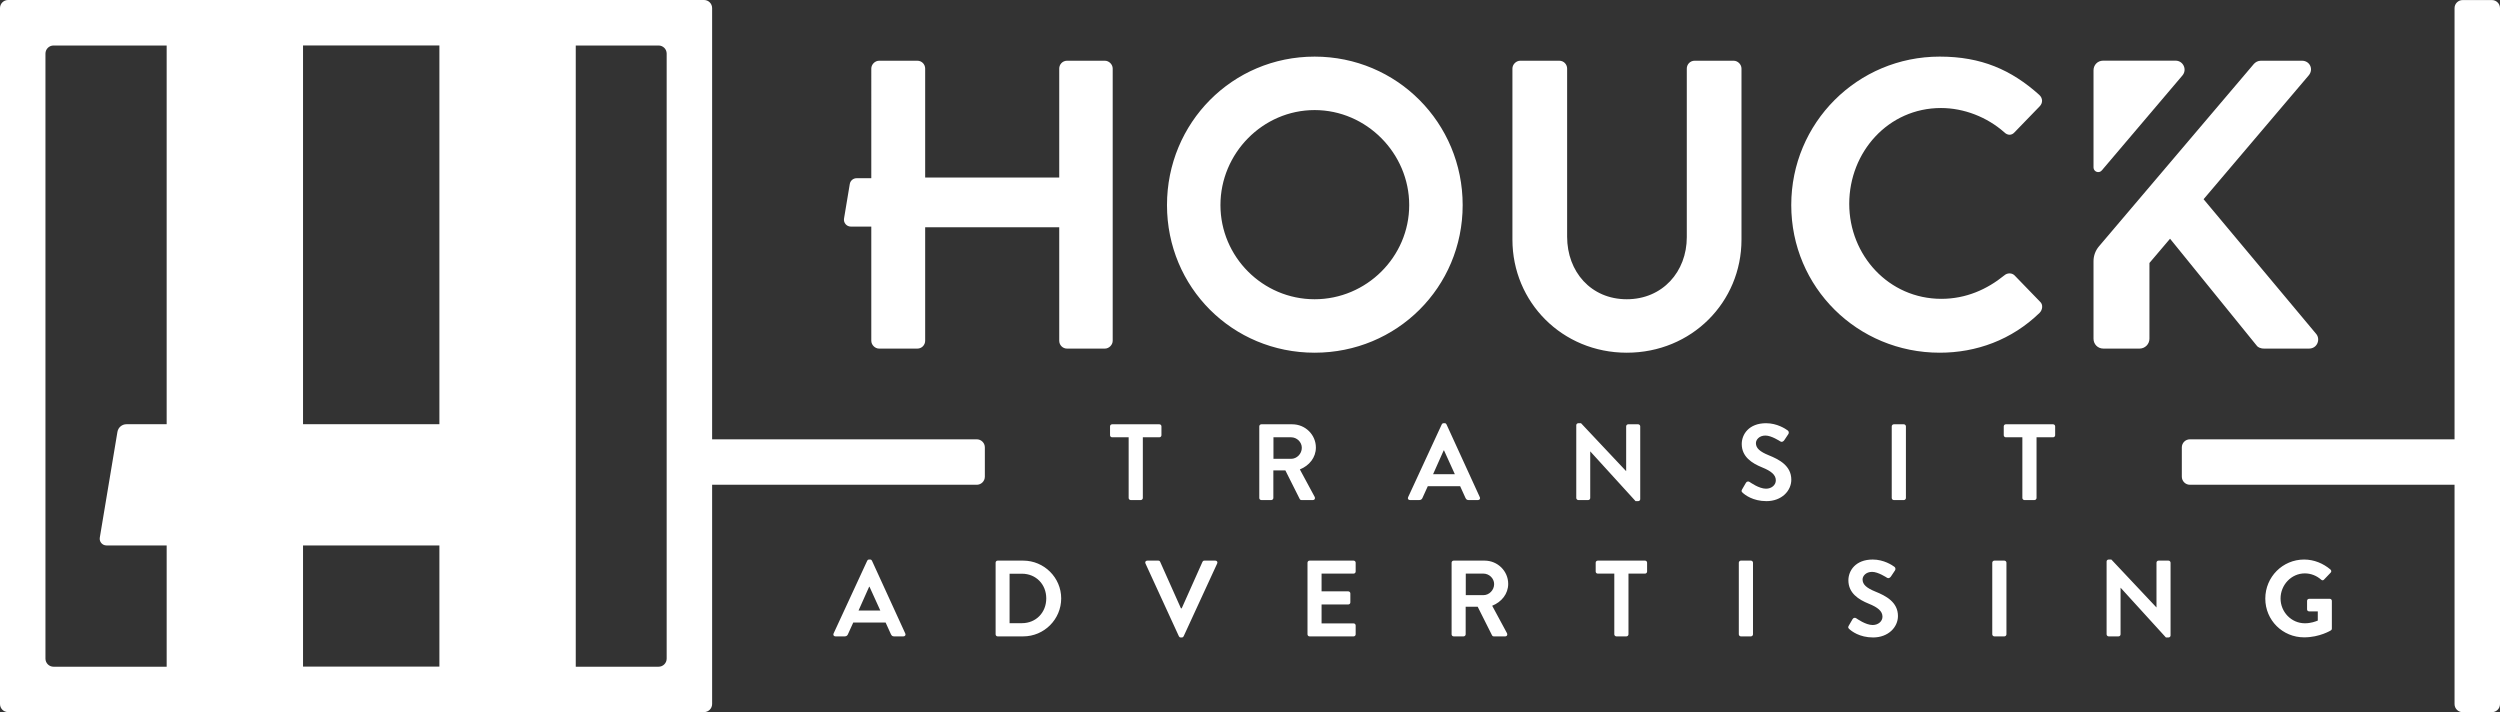 <?xml version="1.0" encoding="UTF-8"?><svg id="Layer_2" xmlns="http://www.w3.org/2000/svg" viewBox="0 0 1485 423.03"><rect x="0" y="0" width="1485" height="423.03" fill="#333333" stroke="none"/><g id="Components"><g id="ccae4941-a649-4d54-810c-a5a00b38fb79_5"><path d="M495.13,376.337l19.993-43.264c.193-.386.514-.707,1.093-.707h.643c.643,0,.9.322,1.092.707l19.801,43.264c.386.836-.129,1.672-1.093,1.672h-5.593c-.965,0-1.414-.386-1.864-1.286l-3.151-6.942h-19.221l-3.15,6.942c-.257.643-.836,1.286-1.865,1.286h-5.592c-.965,0-1.479-.836-1.093-1.672ZM522.901,362.644l-6.428-14.143h-.193l-6.301,14.143h12.921ZM591.394,334.231c0-.643.513-1.222,1.156-1.222h15.236c12.407,0,22.564,10.092,22.564,22.435,0,12.471-10.156,22.565-22.564,22.565h-15.236c-.643,0-1.156-.579-1.156-1.222v-42.556ZM607.015,370.166c8.357,0,14.464-6.301,14.464-14.722,0-8.356-6.107-14.657-14.464-14.657h-7.328v29.378h7.328ZM680.393,334.681c-.386-.836.129-1.672,1.093-1.672h6.557c.579,0,.965.386,1.093.707l12.343,27.642h.45l12.343-27.642c.129-.322.514-.707,1.092-.707h6.558c.965,0,1.479.836,1.093,1.672l-19.929,43.264c-.192.386-.513.707-1.092.707h-.643c-.579,0-.9-.322-1.093-.707l-19.864-43.264ZM776.658,334.231c0-.643.513-1.222,1.221-1.222h26.165c.707,0,1.222.579,1.222,1.222v5.271c0,.643-.514,1.222-1.222,1.222h-19.028v10.543h15.878c.643,0,1.221.578,1.221,1.221v5.336c0,.707-.578,1.222-1.221,1.222h-15.878v11.25h19.028c.707,0,1.222.579,1.222,1.222v5.271c0,.643-.514,1.222-1.222,1.222h-26.165c-.707,0-1.221-.579-1.221-1.222v-42.556ZM862.25,334.231c0-.643.513-1.222,1.221-1.222h18.386c7.714,0,14.014,6.171,14.014,13.822,0,5.914-3.921,10.735-9.514,12.985l8.807,16.328c.449.836,0,1.865-1.093,1.865h-6.751c-.578,0-.899-.322-1.028-.579l-8.55-17.036h-7.135v16.393c0,.643-.579,1.222-1.222,1.222h-5.915c-.707,0-1.221-.579-1.221-1.222v-42.556ZM881.15,353.516c3.407,0,6.364-2.957,6.364-6.557,0-3.408-2.957-6.236-6.364-6.236h-10.478v12.793h10.478ZM958.898,340.723h-9.835c-.707,0-1.222-.579-1.222-1.222v-5.271c0-.643.514-1.222,1.222-1.222h28.093c.706,0,1.221.579,1.221,1.222v5.271c0,.643-.514,1.222-1.221,1.222h-9.836v36.064c0,.643-.579,1.222-1.222,1.222h-5.978c-.643,0-1.222-.579-1.222-1.222v-36.064ZM1032.856,334.231c0-.643.578-1.222,1.221-1.222h5.979c.643,0,1.222.579,1.222,1.222v42.556c0,.643-.579,1.222-1.222,1.222h-5.979c-.643,0-1.221-.579-1.221-1.222v-42.556ZM1098.134,371.709l2.315-3.986c.514-.9,1.607-.9,2.185-.45.322.193,5.529,3.986,9.707,3.986,3.343,0,5.849-2.186,5.849-4.95,0-3.278-2.764-5.529-8.164-7.714-6.042-2.443-12.086-6.301-12.086-13.886,0-5.722,4.243-12.343,14.465-12.343,6.557,0,11.571,3.343,12.857,4.307.642.386.835,1.479.386,2.122l-2.443,3.664c-.514.771-1.479,1.285-2.249.771-.514-.321-5.4-3.535-8.936-3.535-3.664,0-5.657,2.443-5.657,4.5,0,3.021,2.379,5.079,7.585,7.2,6.236,2.508,13.436,6.236,13.436,14.529,0,6.621-5.722,12.729-14.785,12.729-8.1,0-12.857-3.793-14.143-5.014-.579-.579-.9-.9-.322-1.928ZM1183.405,334.231c0-.643.578-1.222,1.221-1.222h5.979c.643,0,1.222.579,1.222,1.222v42.556c0,.643-.579,1.222-1.222,1.222h-5.979c-.643,0-1.221-.579-1.221-1.222v-42.556ZM1251.319,333.523c0-.643.578-1.157,1.221-1.157h1.607l26.742,28.414h.064v-26.549c0-.643.514-1.222,1.222-1.222h5.915c.642,0,1.221.579,1.221,1.222v43.264c0,.643-.579,1.157-1.221,1.157h-1.543l-26.871-29.507h-.064v27.642c0,.643-.514,1.222-1.222,1.222h-5.85c-.643,0-1.221-.579-1.221-1.222v-43.264ZM1368.667,332.366c5.785,0,11.314,2.251,15.685,5.979.514.514.579,1.285.064,1.799l-3.986,4.179c-.514.514-1.093.514-1.672,0-2.764-2.442-6.171-3.728-9.706-3.728-8.036,0-14.4,6.878-14.4,14.914,0,7.972,6.365,14.722,14.465,14.722,3.6,0,6.364-1.093,7.65-1.607v-5.464h-5.143c-.707,0-1.222-.514-1.222-1.157v-5.079c0-.707.514-1.222,1.222-1.222h12.343c.643,0,1.157.579,1.157,1.222v16.457c0,.514-.257.836-.514,1.029,0,0-6.622,4.179-15.943,4.179-12.793,0-23.079-10.158-23.079-23.015s10.286-23.207,23.079-23.207ZM670.421,259.748h-9.835c-.707,0-1.222-.579-1.222-1.222v-5.271c0-.643.514-1.222,1.222-1.222h28.093c.706,0,1.221.579,1.221,1.222v5.271c0,.643-.514,1.222-1.221,1.222h-9.836v36.064c0,.643-.579,1.222-1.222,1.222h-5.978c-.643,0-1.222-.579-1.222-1.222v-36.064ZM748.013,253.255c0-.643.513-1.222,1.221-1.222h18.386c7.714,0,14.014,6.171,14.014,13.822,0,5.914-3.921,10.735-9.514,12.985l8.807,16.328c.449.836,0,1.865-1.093,1.865h-6.751c-.578,0-.899-.322-1.028-.579l-8.55-17.036h-7.135v16.393c0,.643-.579,1.222-1.222,1.222h-5.915c-.707,0-1.221-.579-1.221-1.222v-42.556ZM766.913,272.541c3.407,0,6.364-2.957,6.364-6.557,0-3.408-2.957-6.236-6.364-6.236h-10.478v12.793h10.478ZM836.404,295.361l19.993-43.264c.193-.386.514-.707,1.093-.707h.643c.643,0,.899.322,1.092.707l19.801,43.264c.386.836-.129,1.672-1.093,1.672h-5.593c-.964,0-1.414-.386-1.864-1.286l-3.151-6.942h-19.221l-3.15,6.942c-.257.643-.836,1.286-1.865,1.286h-5.592c-.965,0-1.479-.836-1.093-1.672ZM864.175,281.669l-6.428-14.143h-.193l-6.301,14.143h12.921ZM936.303,252.548c0-.643.578-1.157,1.221-1.157h1.607l26.742,28.414h.064v-26.549c0-.643.514-1.222,1.222-1.222h5.915c.642,0,1.221.579,1.221,1.222v43.264c0,.643-.579,1.157-1.221,1.157h-1.543l-26.871-29.507h-.064v27.642c0,.643-.514,1.222-1.222,1.222h-5.85c-.643,0-1.221-.579-1.221-1.222v-43.264ZM1034.786,290.734l2.315-3.987c.514-.899,1.607-.899,2.185-.449.322.193,5.529,3.986,9.707,3.986,3.343,0,5.849-2.186,5.849-4.95,0-3.278-2.764-5.529-8.164-7.714-6.042-2.443-12.086-6.301-12.086-13.886,0-5.722,4.243-12.343,14.465-12.343,6.557,0,11.571,3.343,12.857,4.307.642.386.835,1.479.386,2.122l-2.443,3.664c-.514.771-1.479,1.285-2.249.771-.514-.321-5.4-3.535-8.936-3.535-3.664,0-5.657,2.443-5.657,4.5,0,3.021,2.379,5.079,7.585,7.2,6.236,2.508,13.436,6.236,13.436,14.529,0,6.621-5.721,12.729-14.785,12.729-8.1,0-12.857-3.793-14.143-5.014-.579-.579-.9-.9-.322-1.928ZM1123.692,253.255c0-.643.578-1.222,1.221-1.222h5.979c.643,0,1.222.579,1.222,1.222v42.556c0,.643-.579,1.222-1.222,1.222h-5.979c-.643,0-1.221-.579-1.221-1.222v-42.556ZM1201.283,259.748h-9.836c-.706,0-1.221-.579-1.221-1.222v-5.271c0-.643.514-1.222,1.221-1.222h28.093c.707,0,1.221.579,1.221,1.222v5.271c0,.643-.513,1.222-1.221,1.222h-9.836v36.064c0,.643-.579,1.222-1.222,1.222h-5.978c-.643,0-1.222-.579-1.222-1.222v-36.064ZM660.942,40.713v161.712c0,2.443-2.198,4.642-4.641,4.642h-22.474c-2.688,0-4.642-2.198-4.642-4.642v-67.42h-79.635v67.42c0,2.443-1.954,4.642-4.641,4.642h-22.719c-2.442,0-4.641-2.198-4.641-4.642v-67.831h-12.148c-2.535,0-4.462-2.276-4.046-4.777l3.422-20.531c.33-1.978,2.041-3.428,4.046-3.428h8.727V40.713c0-2.442,2.198-4.641,4.641-4.641h22.719c2.687,0,4.641,2.198,4.641,4.641v64.734h79.635V40.713c0-2.442,1.954-4.641,4.642-4.641h22.474c2.442,0,4.641,2.198,4.641,4.641ZM868.825,121.813c0,48.855-39.085,87.695-87.94,87.695s-87.695-38.84-87.695-87.695,38.84-88.185,87.695-88.185,87.94,39.329,87.94,88.185ZM837.07,121.813c0-30.779-25.405-56.429-56.185-56.429s-55.94,25.649-55.94,56.429,25.161,55.94,55.94,55.94,56.185-25.16,56.185-55.94ZM1029.805,36.072h-23.206c-2.688,0-4.642,2.198-4.642,4.641v100.154c0,20.52-14.412,36.886-35.665,36.886s-35.42-16.366-35.42-37.13V40.713c0-2.442-1.954-4.641-4.642-4.641h-23.206c-2.442,0-4.642,2.198-4.642,4.641v101.62c0,37.13,29.558,67.176,67.909,67.176,38.597,0,68.154-30.046,68.154-67.176V40.713c0-2.442-2.199-4.641-4.642-4.641ZM1211.794,179.219l-15.146-15.634c-1.466-1.466-4.152-1.71-6.107,0-10.259,8.306-22.718,13.924-37.374,13.924-31.268,0-54.719-25.894-54.719-56.429,0-30.778,23.207-56.916,54.475-56.916,13.68,0,27.359,5.374,37.618,14.412,1.955,1.954,4.397,1.954,6.107,0l14.901-15.39c1.954-1.954,1.954-4.886-.245-6.84-16.61-14.9-34.442-22.718-59.115-22.718-48.855,0-88.184,39.329-88.184,88.185s39.328,87.695,88.184,87.695c21.741,0,42.749-7.572,59.36-23.694,1.71-1.71,2.198-4.886.244-6.596ZM1375.951,198.513l-67.02-80.18,62.38-73.47c3.17-3.66.73-8.79-3.91-8.79h-24.43c-1.84,0-3.16.86-4.12,1.85l-92.062,108.416c-2.091,2.462-3.239,5.587-3.239,8.817v46.046c0,3.18,2.44,5.86,5.86,5.86h21.5c3.22,0,5.86-2.63,5.86-5.86v-44.99l12.24-14.41,51.52,63.55c.49.74,1.95,1.71,4.4,1.71h26.62c4.89,0,6.84-5.37,4.4-8.55Z" style="fill:#fff; stroke-width:0px;"/><path d="M1485,4.85v413.37c0,2.66-2.15,4.81-4.81,4.81h-17.38c-2.66,0-4.81-2.15-4.81-4.81v-130.27h-157.19c-2.66,0-4.81-2.16-4.81-4.81v-17.38c0-2.66,2.15-4.81,4.81-4.81h157.19V4.85c0-2.66,2.15-4.81,4.81-4.81h17.38c2.66,0,4.81,2.15,4.81,4.81Z" style="fill:#fff; stroke-width:0px;"/><path d="M580.19,260.95h-157.19V4.81c0-2.66-2.15-4.81-4.81-4.81H4.81C2.16,0,0,2.15,0,4.81v413.37c0,2.66,2.16,4.81,4.81,4.81h413.38c2.66,0,4.81-2.15,4.81-4.81v-130.23h157.19c2.66,0,4.81-2.16,4.81-4.81v-17.38c0-2.66-2.15-4.81-4.81-4.81ZM99,251.99h-23.88c-2.66,0-4.94,1.93-5.37,4.56l-10.47,62.78c-.41,2.44,1.48,4.66,3.95,4.66h35.77v72.04H31.81c-2.66,0-4.81-2.15-4.81-4.81V31.84c0-2.66,2.15-4.81,4.81-4.81h67.19v224.96ZM261,395.98h-81v-71.99h81v71.99ZM261,251.99h-81V27h81v224.99ZM396,391.22c0,2.66-2.15,4.81-4.81,4.81h-49.19V27.03h49.19c2.66,0,4.81,2.15,4.81,4.81v359.38Z" style="fill:#fff; stroke-width:0px;"/><path d="M1249.252,36.033c-3.32,0-5.703,2.617-5.703,5.703v57.706c0,2.593,3.232,3.78,4.91,1.804l47.904-56.417c2.945-3.469.48-8.796-4.07-8.796h-43.041Z" style="fill:#fff; stroke-width:0px;"/></g></g></svg>